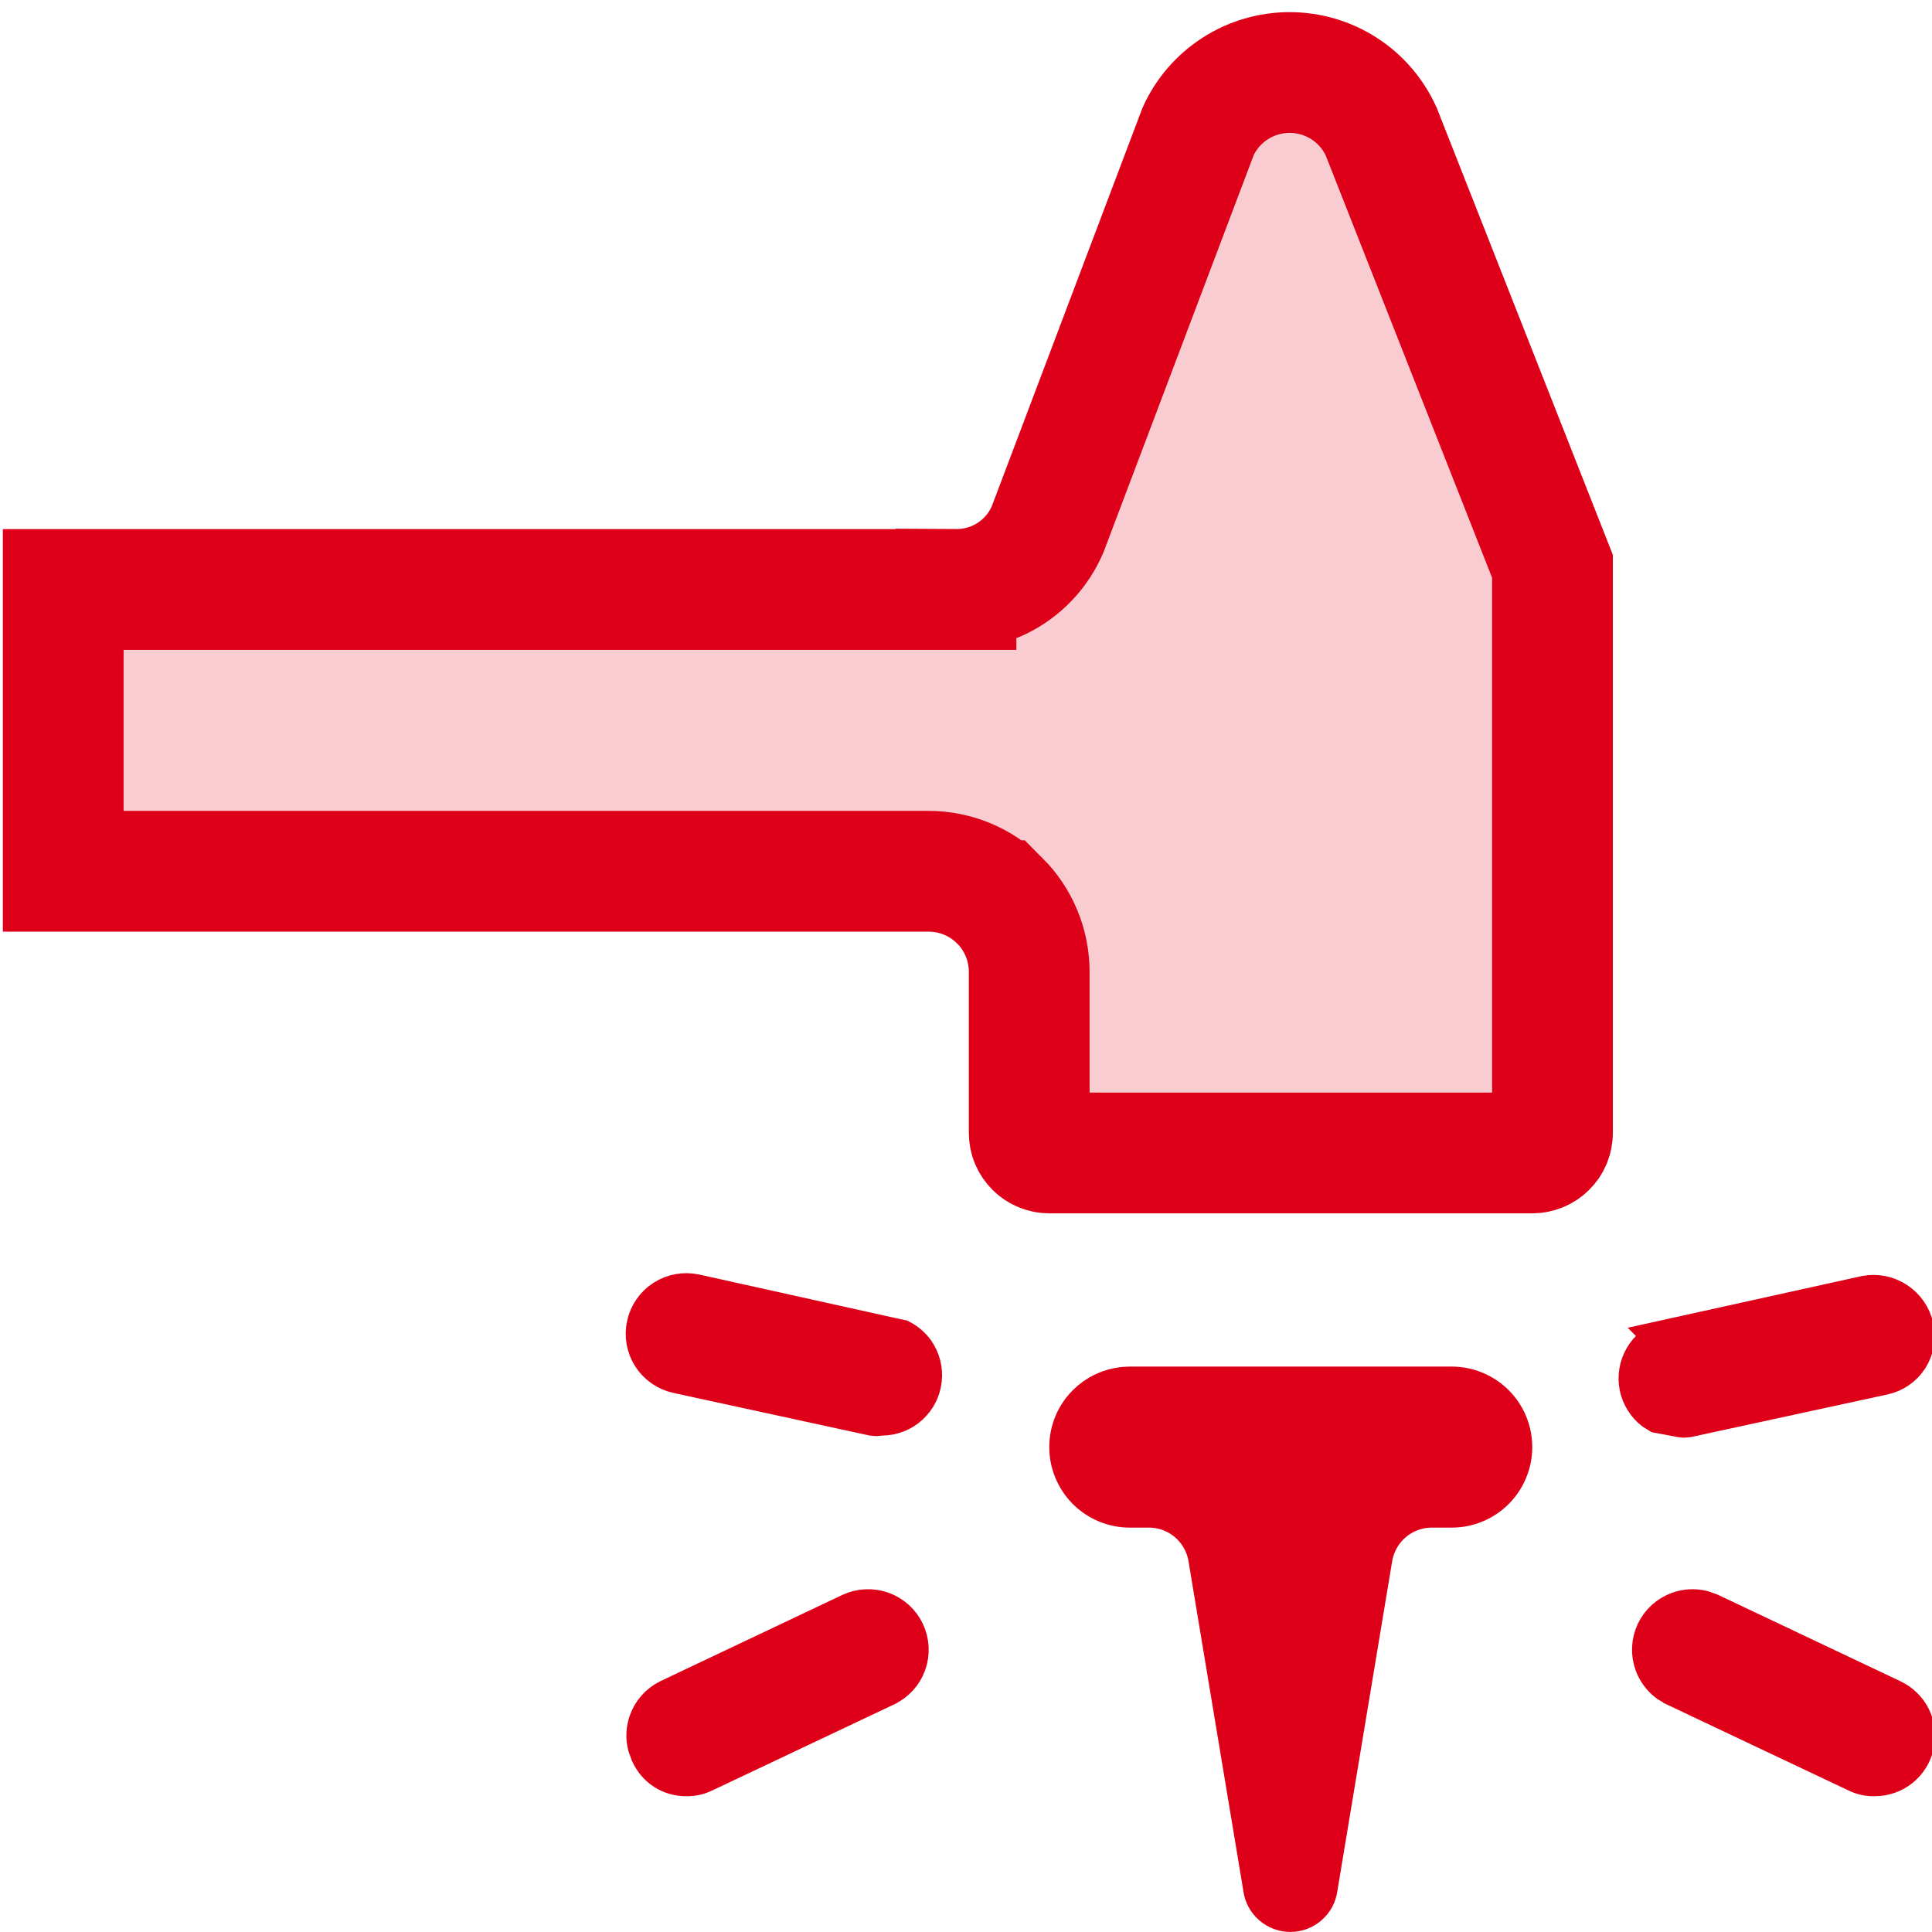 <svg width="32" height="32" viewBox="0 0 32 32" fill="none" xmlns="http://www.w3.org/2000/svg">
<g clip-path="url(#clip0_1951_28347)">
<path d="M21.36 1.201C21.682 1.201 21.997 1.294 22.267 1.469C22.534 1.642 22.745 1.889 22.877 2.179L25.714 9.38V18.764C25.714 18.807 25.705 18.851 25.689 18.892C25.672 18.932 25.647 18.968 25.616 18.999C25.585 19.03 25.548 19.055 25.508 19.071C25.467 19.088 25.424 19.097 25.38 19.097H17.38C17.336 19.097 17.293 19.088 17.253 19.071C17.212 19.055 17.175 19.03 17.145 18.999C17.114 18.968 17.089 18.932 17.072 18.892C17.055 18.851 17.047 18.807 17.047 18.764V16.097C17.047 15.655 16.871 15.23 16.559 14.918H16.558C16.245 14.606 15.822 14.431 15.38 14.431H1.047V9.764H15.834V9.763C16.172 9.765 16.503 9.663 16.78 9.47C17.062 9.274 17.275 8.994 17.39 8.67L17.389 8.669L19.846 2.173C19.978 1.885 20.188 1.641 20.454 1.469C20.724 1.294 21.039 1.201 21.36 1.201Z" fill="#DD0018" fill-opacity="0.2" stroke="#DD0018" stroke-width="2"/>
<path d="M18.712 23.135H24.046C24.267 23.135 24.479 23.223 24.635 23.379C24.791 23.535 24.879 23.747 24.879 23.968C24.879 24.189 24.791 24.401 24.635 24.558C24.479 24.714 24.267 24.802 24.046 24.802H23.709C23.433 24.804 23.167 24.903 22.958 25.082C22.749 25.261 22.61 25.508 22.565 25.779L21.659 31.232L21.657 31.241L21.656 31.25C21.647 31.319 21.614 31.382 21.561 31.428C21.509 31.474 21.442 31.499 21.372 31.499C21.303 31.499 21.236 31.474 21.184 31.428C21.131 31.382 21.097 31.319 21.088 31.25L21.086 31.232L20.179 25.779C20.134 25.508 19.996 25.261 19.787 25.082C19.578 24.903 19.312 24.804 19.036 24.802H18.712C18.491 24.802 18.279 24.714 18.123 24.558C17.967 24.401 17.879 24.189 17.879 23.968C17.879 23.747 17.967 23.535 18.123 23.379C18.26 23.242 18.439 23.158 18.63 23.139L18.712 23.135Z" fill="#DD0018" stroke="#DD0018"/>
<path d="M28.189 26.691L28.311 26.734L31.323 28.161L31.325 28.162C31.46 28.225 31.569 28.331 31.635 28.464C31.7 28.597 31.718 28.748 31.686 28.893C31.653 29.037 31.573 29.167 31.457 29.26C31.341 29.352 31.196 29.402 31.048 29.401H31.041C30.948 29.403 30.855 29.382 30.771 29.342L30.77 29.341L27.757 27.915L27.756 27.914L27.645 27.849C27.543 27.773 27.464 27.667 27.42 27.545C27.361 27.382 27.37 27.203 27.443 27.047C27.517 26.89 27.65 26.77 27.812 26.711C27.934 26.667 28.066 26.661 28.189 26.691Z" fill="#DD0018" stroke="#DD0018" stroke-width="0.7"/>
<path d="M30.905 21.479C31.074 21.446 31.249 21.481 31.393 21.575C31.538 21.67 31.64 21.817 31.678 21.986L31.679 21.988C31.698 22.071 31.7 22.157 31.686 22.24C31.671 22.323 31.639 22.403 31.594 22.475C31.548 22.546 31.488 22.607 31.419 22.655C31.349 22.703 31.271 22.737 31.189 22.754L31.186 22.755L27.939 23.459C27.911 23.463 27.884 23.464 27.856 23.459L27.48 23.389C27.441 23.366 27.404 23.341 27.371 23.311C27.254 23.204 27.179 23.058 27.162 22.9C27.145 22.743 27.187 22.584 27.278 22.454C27.37 22.325 27.506 22.233 27.66 22.197L27.659 22.196L30.905 21.479Z" fill="#DD0018" stroke="#DD0018" stroke-width="0.7"/>
<path d="M14.102 26.733C14.259 26.66 14.438 26.653 14.601 26.711C14.763 26.77 14.896 26.89 14.97 27.047C15.043 27.203 15.053 27.382 14.994 27.545C14.936 27.707 14.815 27.84 14.658 27.914L14.657 27.915L11.644 29.341L11.642 29.342C11.558 29.382 11.466 29.403 11.373 29.401H11.364C11.244 29.402 11.126 29.368 11.024 29.303C10.923 29.238 10.843 29.144 10.793 29.034L10.789 29.026L10.745 28.906C10.713 28.783 10.719 28.652 10.762 28.53C10.818 28.369 10.936 28.236 11.09 28.161L14.102 26.733Z" fill="#DD0018" stroke="#DD0018" stroke-width="0.7"/>
<path d="M11.014 21.541C11.159 21.448 11.336 21.416 11.505 21.452L14.757 22.173L14.907 22.205C14.996 22.252 15.075 22.319 15.135 22.402C15.226 22.532 15.267 22.69 15.25 22.848C15.233 23.005 15.159 23.151 15.042 23.258C14.925 23.365 14.773 23.425 14.614 23.428H14.587L14.56 23.433C14.529 23.438 14.498 23.438 14.467 23.433L11.227 22.729C11.058 22.692 10.91 22.589 10.816 22.443C10.723 22.298 10.692 22.121 10.729 21.952C10.765 21.783 10.868 21.635 11.014 21.541Z" fill="#DD0018" stroke="#DD0018" stroke-width="0.7"/>
</g>
<defs>
<clipPath id="clip0_1951_28347">
<rect width="32" height="32" fill="white"/>
</clipPath>
</defs>
</svg>
